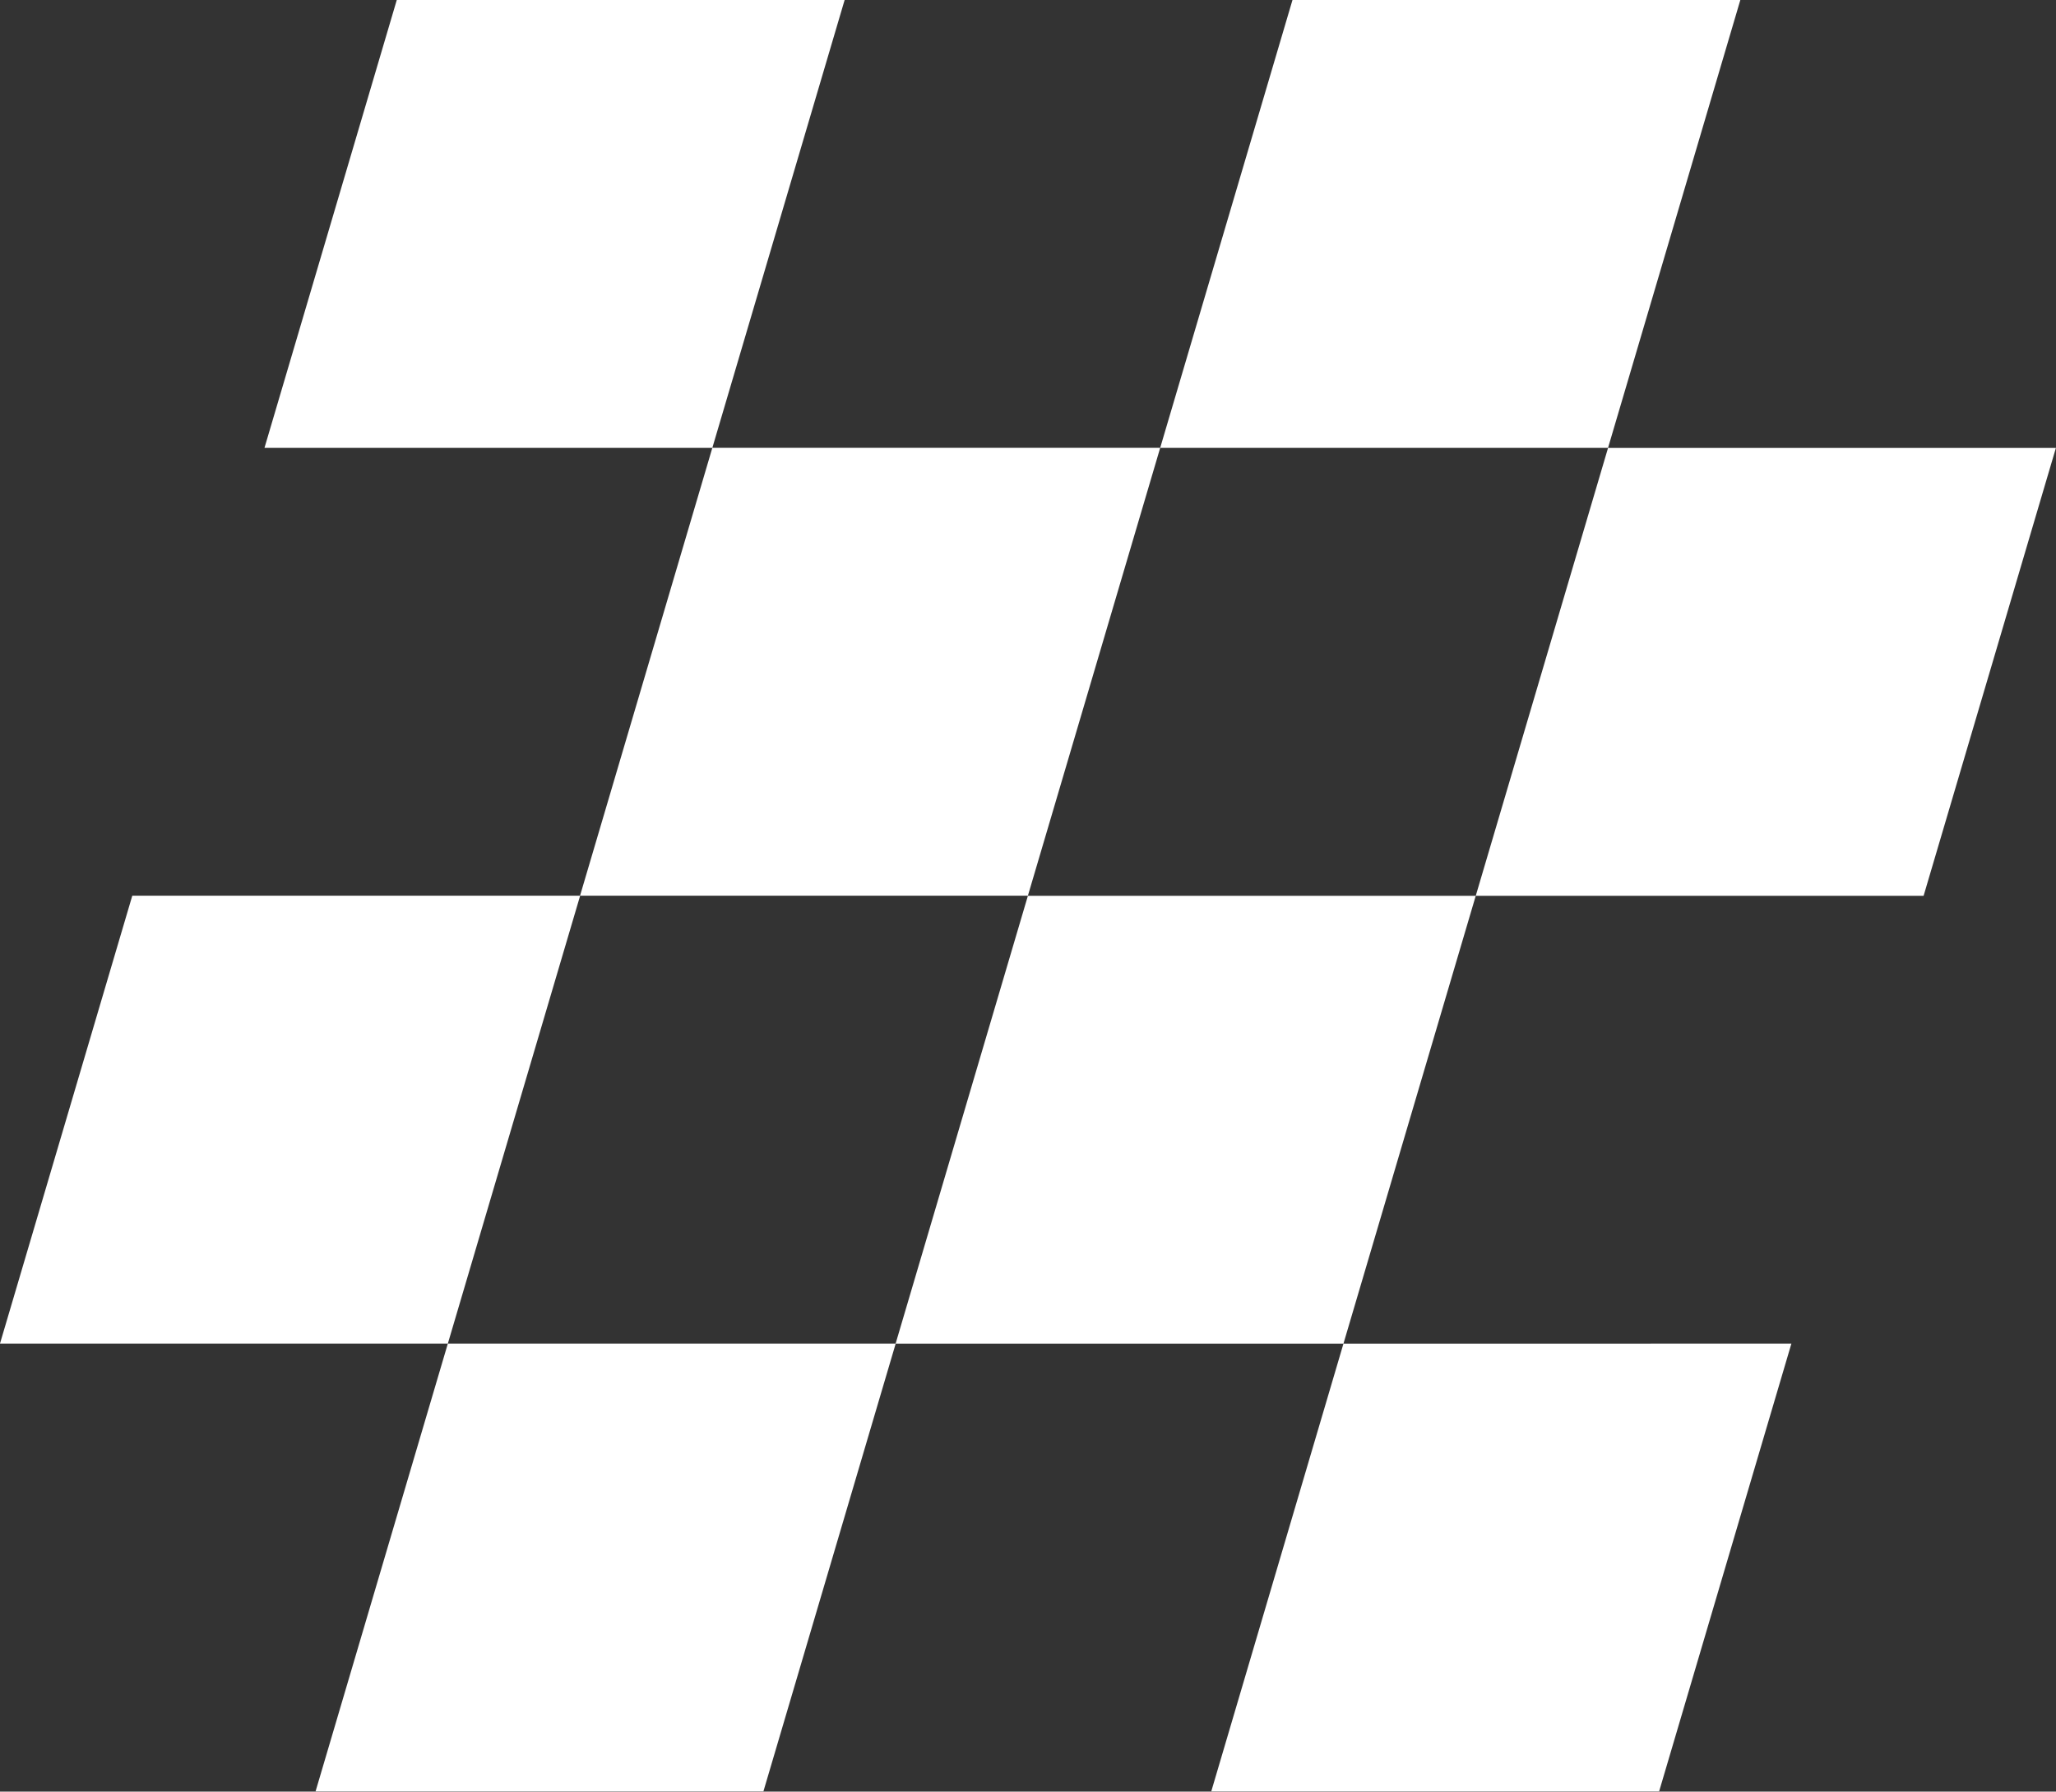 <?xml version="1.0" encoding="UTF-8" standalone="no"?><svg xmlns="http://www.w3.org/2000/svg" xmlns:xlink="http://www.w3.org/1999/xlink" clip-rule="evenodd" fill="#000000" fill-rule="evenodd" height="178.9" image-rendering="optimizeQuality" preserveAspectRatio="xMidYMid meet" shape-rendering="geometricPrecision" text-rendering="geometricPrecision" version="1" viewBox="-0.0 0.0 205.3 178.9" width="205.3" zoomAndPan="magnify"><rect x="-0.0" y="0.0" width="205.3" height="178.9" fill="#333333" stroke="none"/><g id="change1_1"><path d="M164.84 134.16l14.04 0 -13.21 44.72 -44.72 0 11.35 -38.44 1.85 -6.27 -44.72 0 13.21 -44.72 44.72 0 13.21 -44.72 44.72 0 -13.21 44.72 -44.72 0 -13.21 44.72 30.68 0zm-151.63 -44.72l44.71 0 13.21 -44.72 44.72 0 -13.21 44.72 -44.71 0 -13.21 44.72 44.72 0 -13.21 44.72 -44.72 0 13.21 -44.72 -44.72 0 13.21 -44.72zm26.41 -89.44l44.72 0 -13.21 44.72 -44.72 0 13.21 -44.72zm89.44 0l44.72 0 -13.21 44.72 -44.72 0 13.21 -44.72z" fill="#ffffff"/></g></svg>